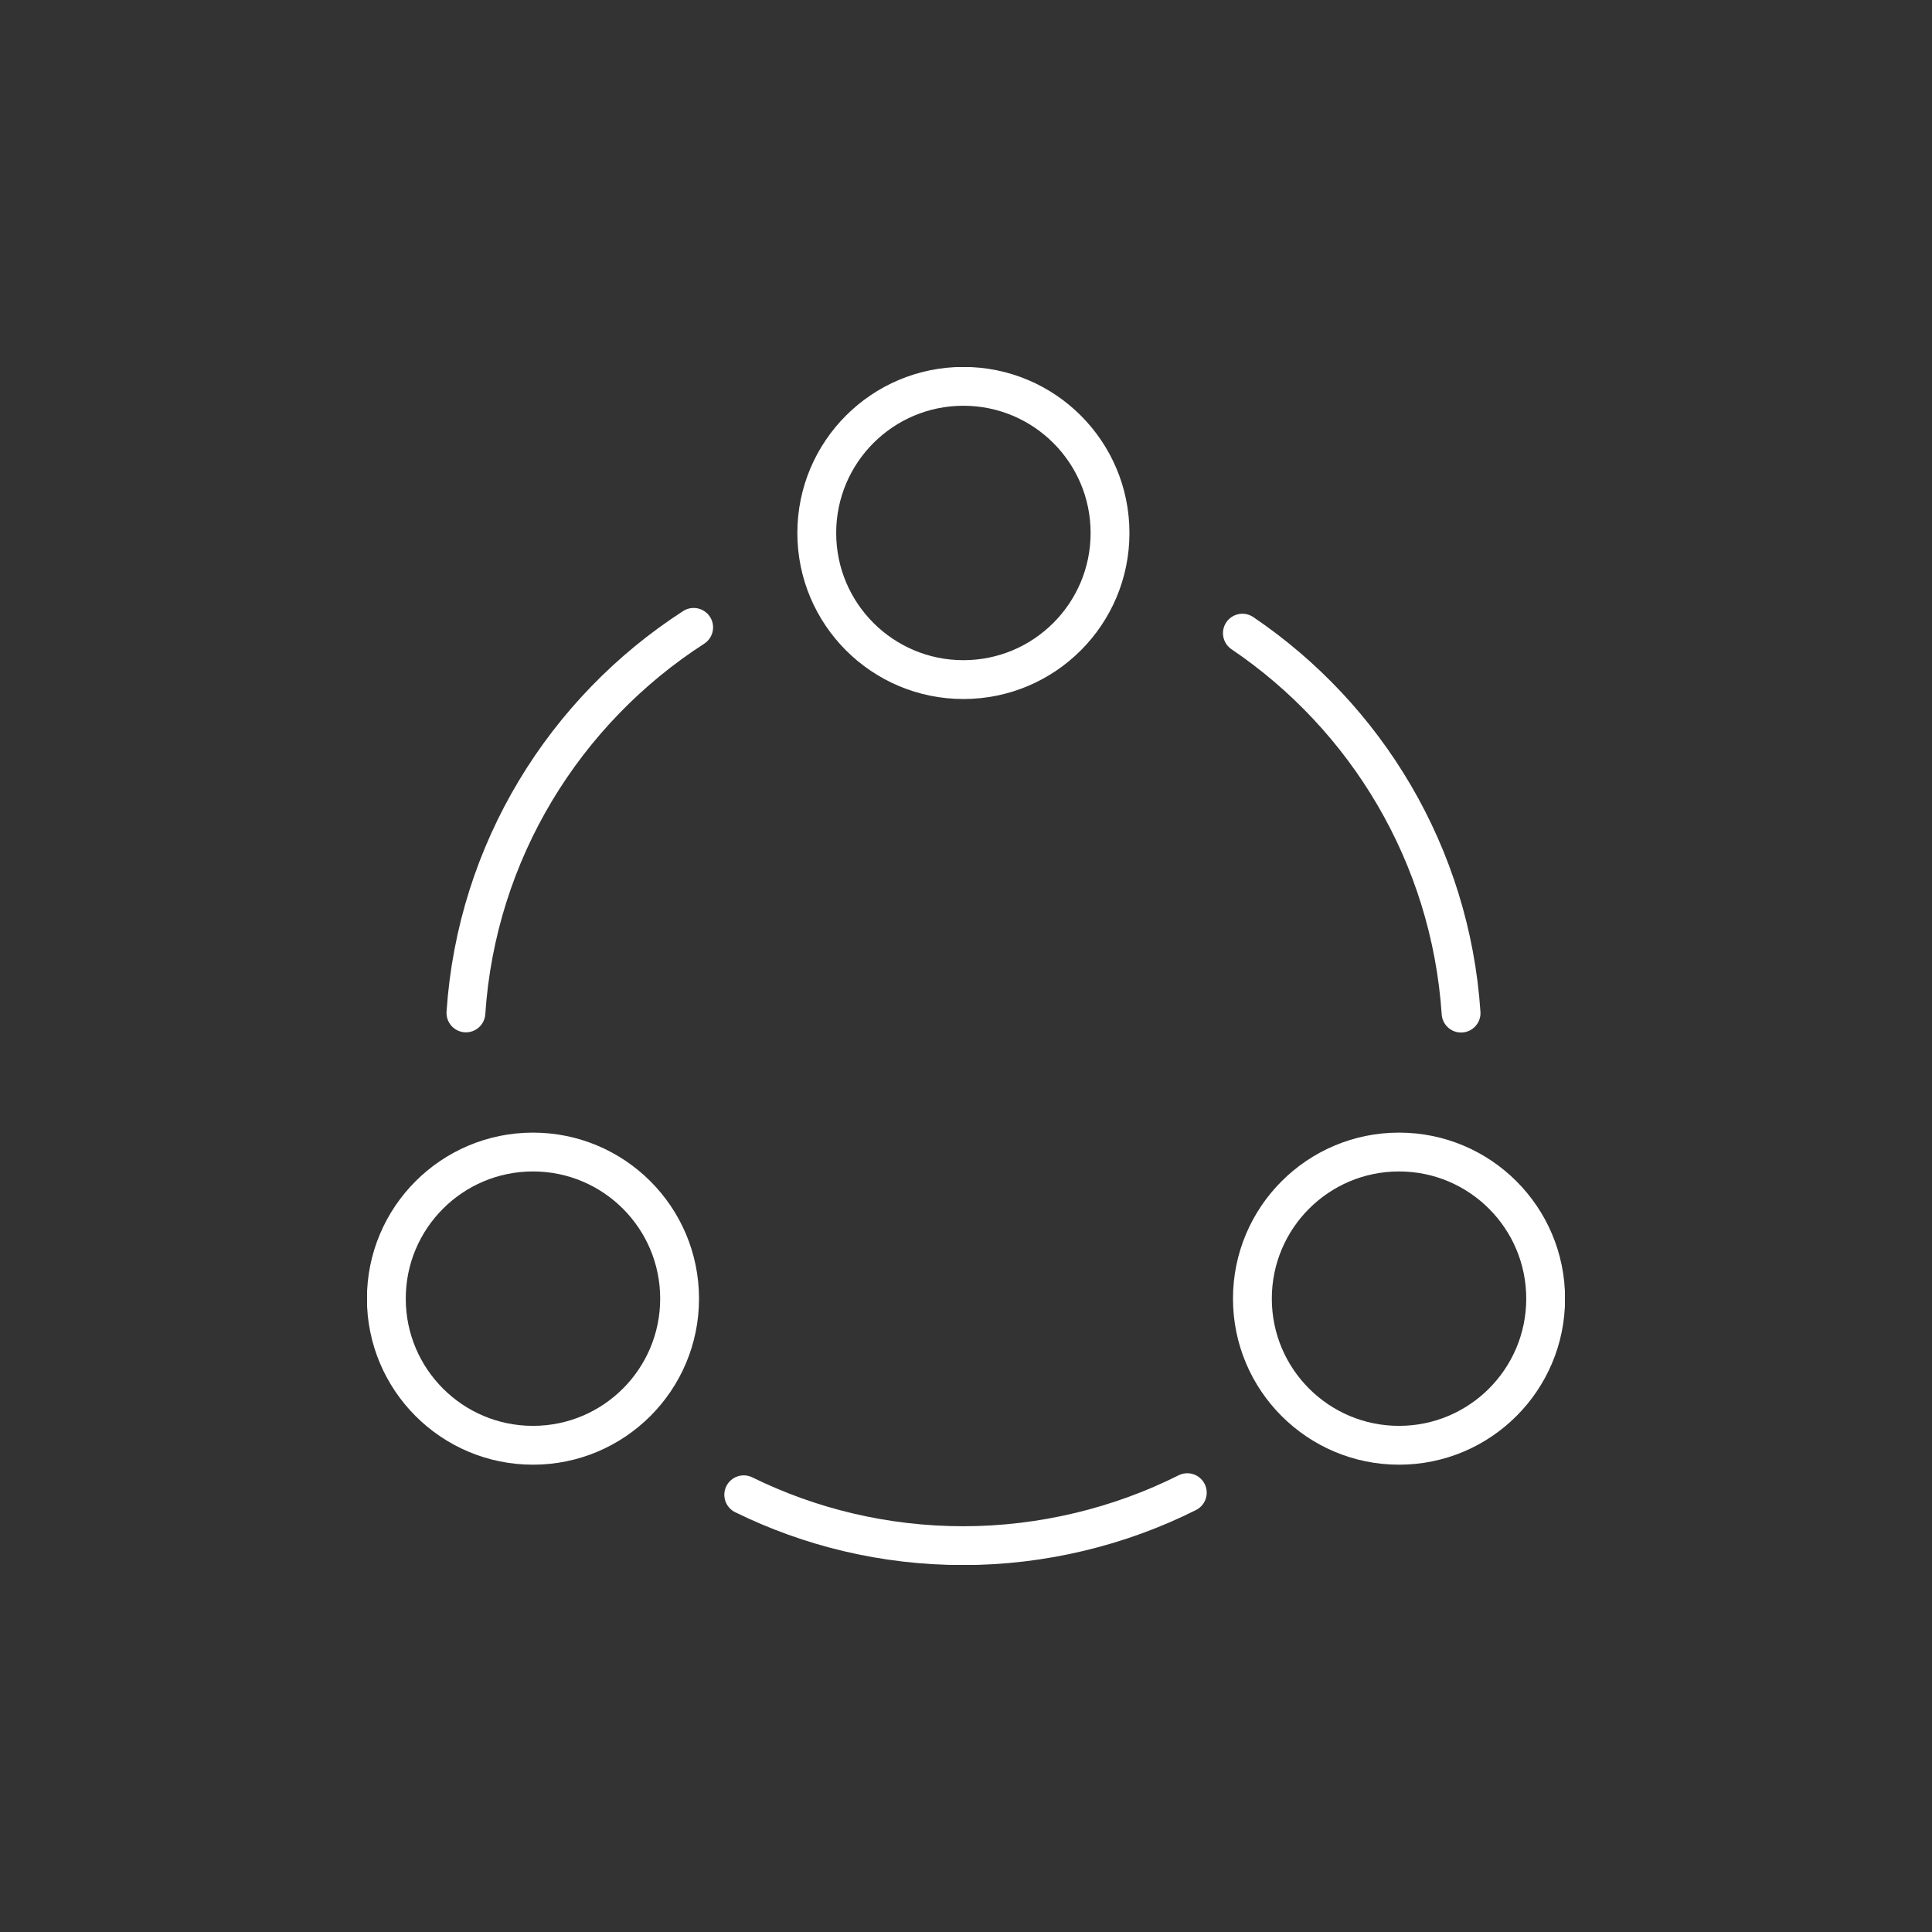 <svg width="100" height="100" viewBox="0 0 100 100" fill="none" xmlns="http://www.w3.org/2000/svg">
<rect x="0" y="0" width="100" height="100" fill="#333333" stroke="none"/>
<g clip-path="url(#clip0_5180_45092)">
<path d="M75.625 52.438C75.076 44.251 70.718 37.11 64.306 32.772" stroke="white" stroke-width="2.01" stroke-linecap="round" stroke-linejoin="round"/>
<path d="M38.496 77.37C41.927 79.055 45.786 80.003 49.865 80.003C53.944 80.003 57.963 79.015 61.454 77.26" stroke="white" stroke-width="2.01" stroke-linecap="round" stroke-linejoin="round"/>
<path d="M35.904 32.473C29.242 36.771 24.674 44.051 24.116 52.428" stroke="white" stroke-width="2.01" stroke-linecap="round" stroke-linejoin="round"/>
<path d="M27.587 74.807C31.778 74.807 35.176 71.409 35.176 67.218C35.176 63.026 31.778 59.629 27.587 59.629C23.395 59.629 19.997 63.026 19.997 67.218C19.997 71.409 23.395 74.807 27.587 74.807Z" stroke="white" stroke-width="2.01" stroke-linecap="round" stroke-linejoin="round"/>
<path d="M72.413 74.807C76.605 74.807 80.003 71.409 80.003 67.218C80.003 63.026 76.605 59.629 72.413 59.629C68.222 59.629 64.824 63.026 64.824 67.218C64.824 71.409 68.222 74.807 72.413 74.807Z" stroke="white" stroke-width="2.01" stroke-linecap="round" stroke-linejoin="round"/>
<path d="M49.865 35.176C54.057 35.176 57.455 31.778 57.455 27.587C57.455 23.395 54.057 19.997 49.865 19.997C45.674 19.997 42.276 23.395 42.276 27.587C42.276 31.778 45.674 35.176 49.865 35.176Z" stroke="white" stroke-width="2.01" stroke-linecap="round" stroke-linejoin="round"/>
</g>
<defs>
<clipPath id="clip0_5180_45092">
<rect width="62" height="62" fill="white" transform="translate(19 19)"/>
</clipPath>
</defs>
</svg>
